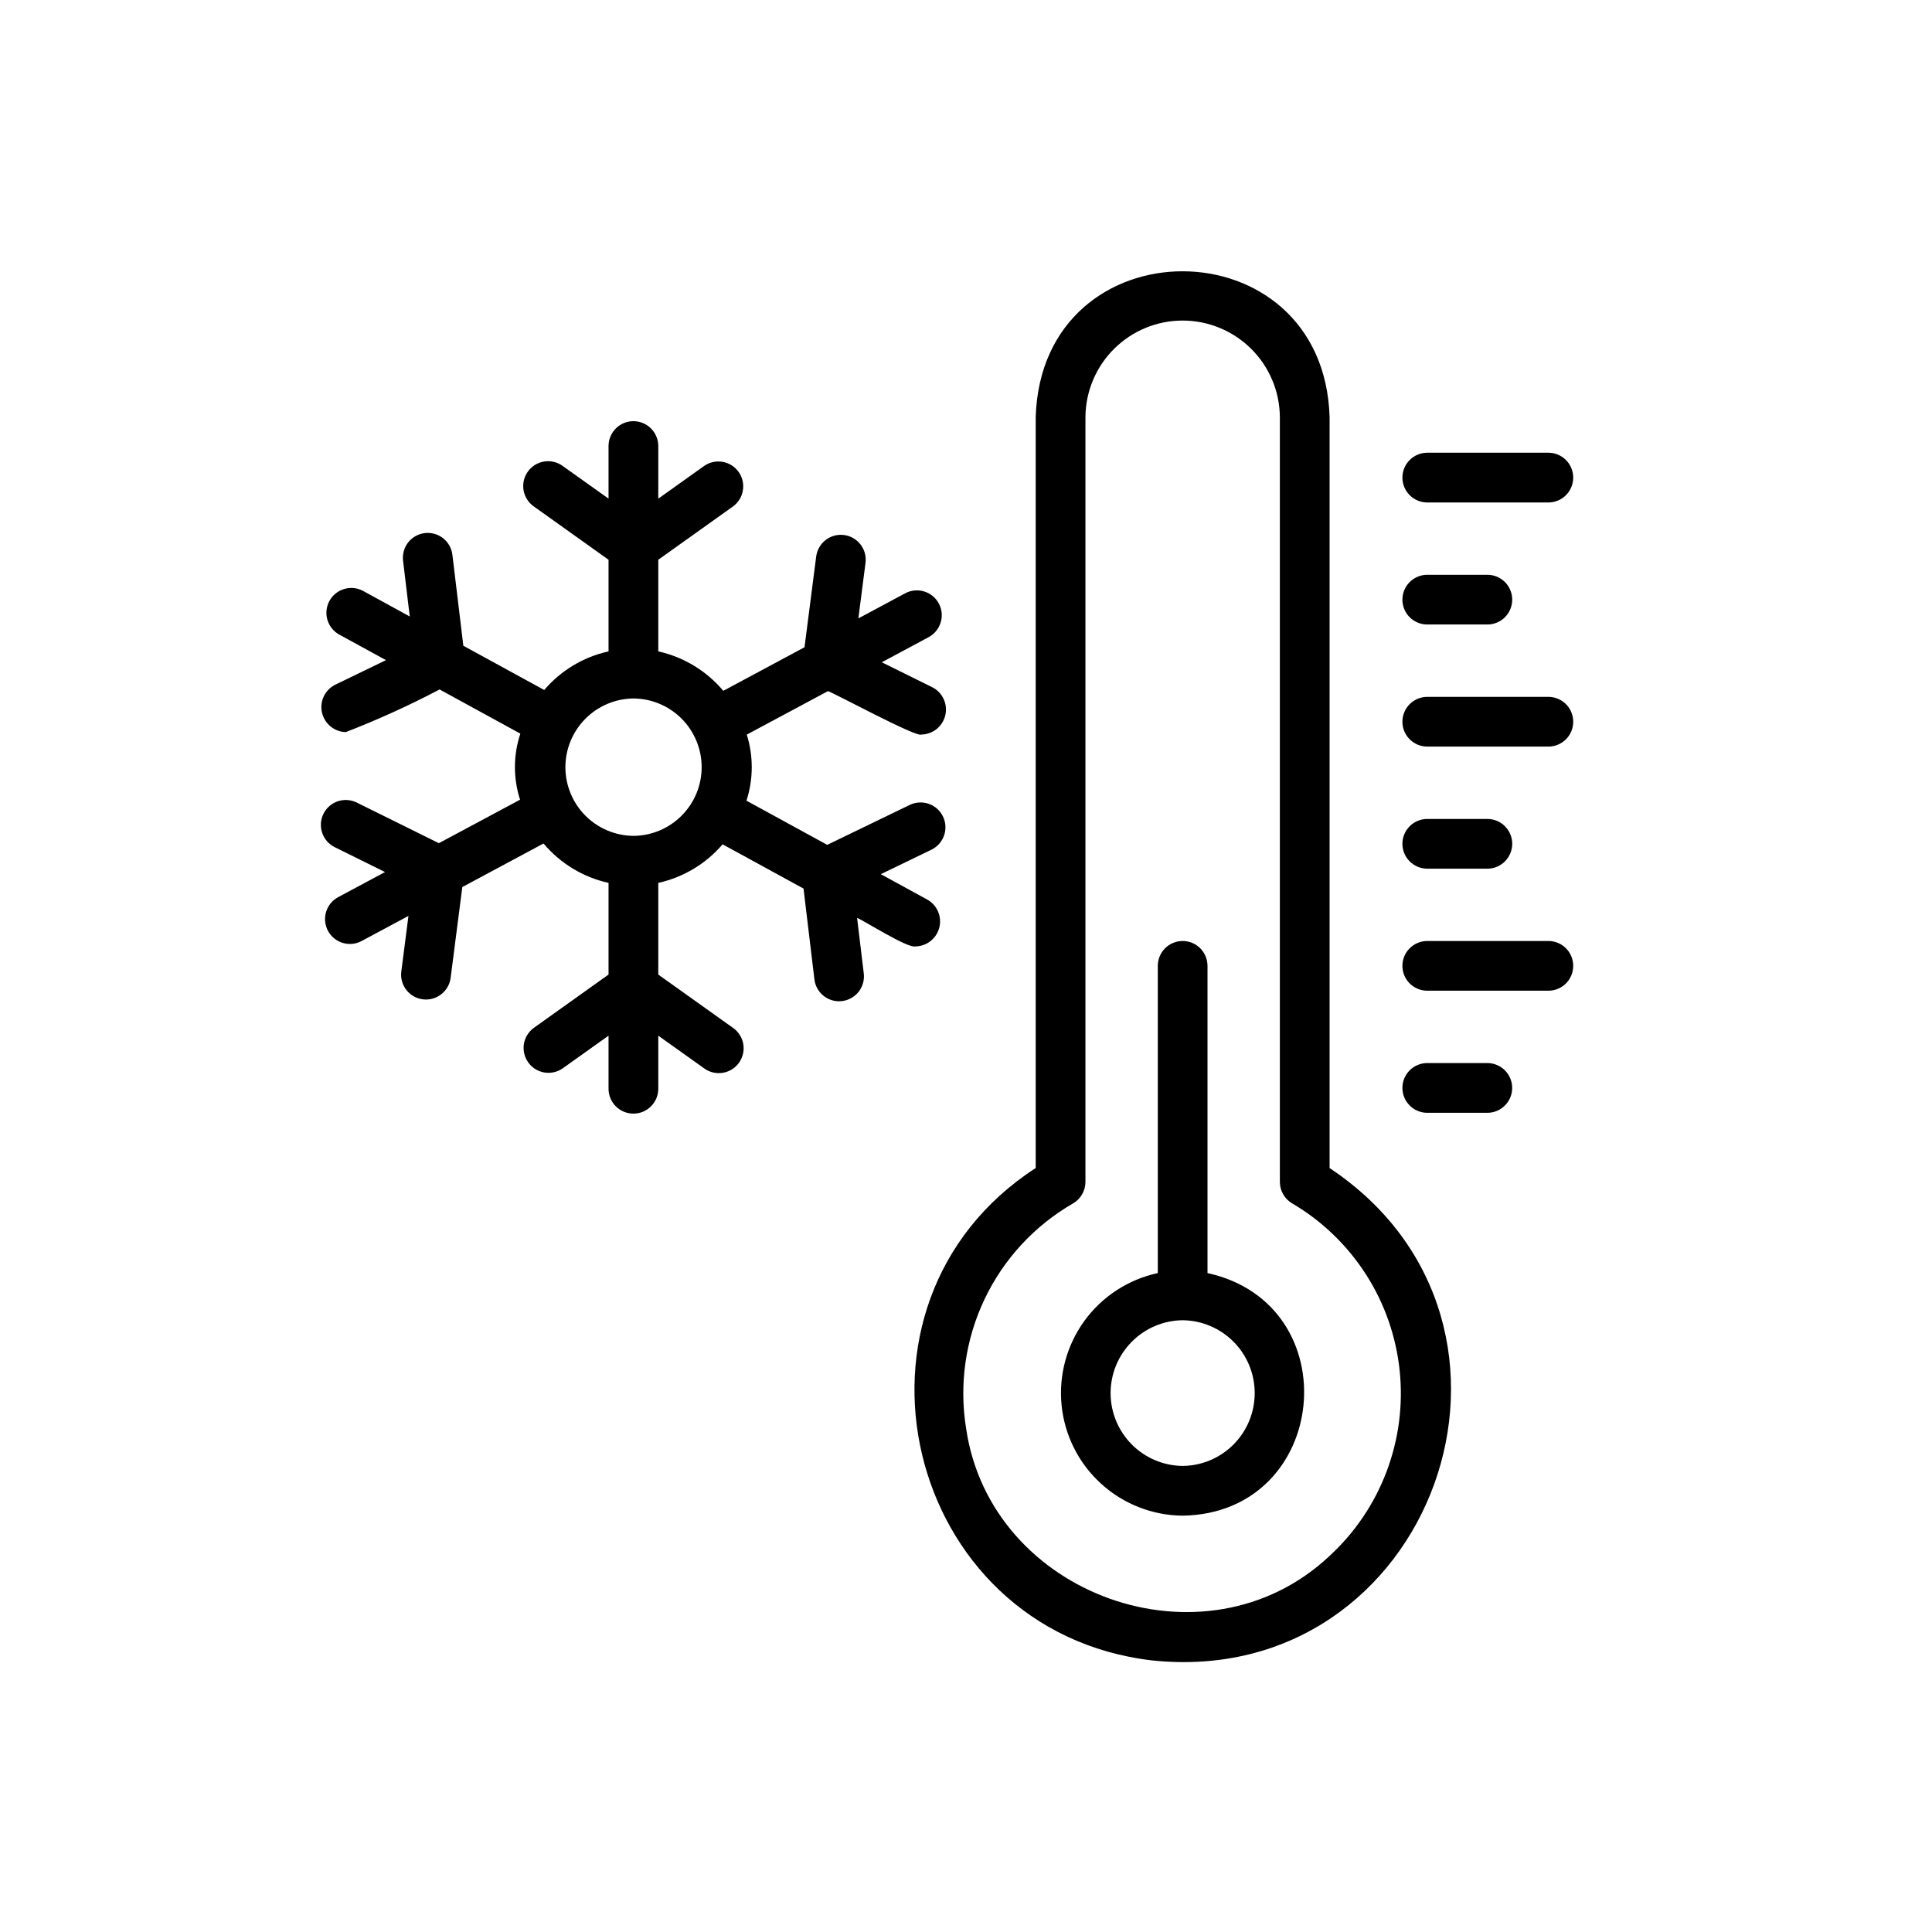 <svg width="51" height="51" viewBox="0 0 51 51" fill="none" xmlns="http://www.w3.org/2000/svg">
<path d="M24.169 24.983C24.313 24.98 24.453 24.93 24.566 24.84C24.679 24.75 24.759 24.626 24.795 24.487C24.831 24.347 24.82 24.2 24.764 24.067C24.708 23.934 24.61 23.823 24.485 23.751L23.252 23.076L24.599 22.424C24.752 22.346 24.868 22.211 24.923 22.049C24.978 21.886 24.967 21.708 24.892 21.553C24.817 21.398 24.685 21.279 24.523 21.221C24.361 21.163 24.183 21.171 24.027 21.242L21.837 22.302L19.705 21.136C19.888 20.57 19.891 19.96 19.713 19.392L21.856 18.244C22.001 18.284 24.212 19.484 24.325 19.39C24.472 19.387 24.613 19.335 24.727 19.243C24.84 19.15 24.92 19.023 24.954 18.88C24.987 18.738 24.972 18.588 24.911 18.455C24.85 18.322 24.747 18.213 24.617 18.145L23.277 17.482L24.515 16.819C24.668 16.736 24.782 16.596 24.832 16.43C24.883 16.263 24.865 16.084 24.783 15.931C24.701 15.777 24.561 15.663 24.395 15.613C24.229 15.562 24.049 15.579 23.896 15.661L22.659 16.324L22.849 14.845C22.867 14.674 22.818 14.503 22.712 14.368C22.605 14.233 22.451 14.145 22.28 14.123C22.11 14.101 21.938 14.147 21.801 14.25C21.664 14.354 21.573 14.507 21.547 14.677L21.237 17.086L19.093 18.236C18.651 17.709 18.048 17.344 17.377 17.195V14.776L19.355 13.365C19.493 13.262 19.585 13.11 19.611 12.94C19.638 12.77 19.597 12.597 19.497 12.457C19.398 12.317 19.247 12.222 19.078 12.192C18.909 12.162 18.735 12.199 18.593 12.296L17.377 13.163V11.761C17.373 11.59 17.303 11.426 17.18 11.306C17.057 11.185 16.892 11.118 16.72 11.118C16.549 11.118 16.384 11.185 16.261 11.306C16.138 11.426 16.068 11.59 16.064 11.761V13.163L14.848 12.296C14.706 12.195 14.53 12.155 14.359 12.184C14.187 12.212 14.034 12.308 13.933 12.45C13.832 12.591 13.792 12.767 13.82 12.939C13.849 13.111 13.945 13.264 14.086 13.365L16.064 14.776V17.195C15.402 17.341 14.806 17.699 14.366 18.214L12.231 17.046L11.941 14.636C11.918 14.465 11.829 14.31 11.693 14.205C11.556 14.099 11.384 14.052 11.213 14.072C11.042 14.093 10.886 14.18 10.778 14.314C10.671 14.449 10.621 14.621 10.639 14.792L10.816 16.273L9.586 15.6C9.434 15.517 9.255 15.498 9.088 15.547C8.921 15.596 8.781 15.709 8.697 15.861C8.614 16.014 8.594 16.193 8.642 16.36C8.691 16.526 8.803 16.667 8.955 16.751L10.189 17.426L8.843 18.078C8.712 18.145 8.607 18.253 8.545 18.387C8.483 18.52 8.467 18.67 8.5 18.813C8.533 18.956 8.613 19.084 8.727 19.177C8.84 19.27 8.982 19.322 9.129 19.325C9.975 18.998 10.801 18.622 11.604 18.2L13.736 19.366C13.548 19.931 13.545 20.542 13.728 21.11L11.585 22.258L9.406 21.18C9.25 21.107 9.072 21.098 8.91 21.154C8.748 21.211 8.614 21.329 8.538 21.483C8.462 21.637 8.449 21.815 8.503 21.979C8.556 22.142 8.672 22.278 8.824 22.357L10.164 23.02L8.926 23.683C8.772 23.766 8.658 23.906 8.608 24.072C8.558 24.239 8.576 24.418 8.658 24.572C8.74 24.725 8.879 24.839 9.046 24.89C9.212 24.94 9.392 24.923 9.545 24.841L10.782 24.178L10.592 25.657C10.573 25.828 10.623 26 10.729 26.135C10.835 26.27 10.99 26.358 11.161 26.38C11.331 26.402 11.503 26.356 11.64 26.252C11.778 26.149 11.869 25.995 11.894 25.825L12.204 23.416L14.348 22.266C14.79 22.792 15.393 23.158 16.064 23.306V25.726L14.086 27.137C13.948 27.24 13.856 27.392 13.829 27.562C13.803 27.732 13.844 27.905 13.944 28.045C14.043 28.185 14.194 28.28 14.363 28.31C14.532 28.34 14.706 28.303 14.848 28.206L16.064 27.339V28.741C16.064 28.915 16.133 29.081 16.256 29.205C16.38 29.328 16.547 29.397 16.721 29.397C16.895 29.397 17.061 29.328 17.184 29.205C17.308 29.081 17.377 28.915 17.377 28.741V27.339L18.593 28.206C18.663 28.256 18.742 28.292 18.826 28.311C18.91 28.331 18.997 28.333 19.082 28.319C19.167 28.305 19.249 28.274 19.322 28.228C19.395 28.183 19.458 28.123 19.508 28.053C19.558 27.982 19.594 27.903 19.613 27.819C19.633 27.735 19.635 27.648 19.621 27.563C19.607 27.478 19.576 27.397 19.53 27.324C19.485 27.25 19.425 27.187 19.355 27.137L17.377 25.726V23.306C18.038 23.16 18.634 22.803 19.075 22.288L21.211 23.456L21.5 25.866C21.524 26.036 21.613 26.19 21.75 26.295C21.886 26.4 22.057 26.447 22.228 26.426C22.398 26.406 22.554 26.319 22.662 26.186C22.769 26.052 22.82 25.881 22.803 25.71L22.625 24.23C22.802 24.297 23.961 25.041 24.169 24.983ZM16.727 22.065C16.248 22.062 15.791 21.87 15.453 21.531C15.116 21.192 14.926 20.733 14.925 20.255C14.925 19.776 15.113 19.317 15.449 18.977C15.785 18.637 16.242 18.443 16.721 18.438C17.199 18.441 17.657 18.633 17.994 18.972C18.331 19.311 18.521 19.77 18.522 20.248C18.523 20.727 18.335 21.186 17.998 21.526C17.662 21.867 17.205 22.06 16.727 22.065Z" fill="black"/>
<path d="M31.875 33.606V25.496C31.875 25.322 31.806 25.155 31.683 25.032C31.56 24.909 31.393 24.84 31.219 24.84C31.045 24.84 30.878 24.909 30.755 25.032C30.632 25.155 30.563 25.322 30.563 25.496V33.606C29.784 33.774 29.094 34.223 28.625 34.868C28.157 35.514 27.943 36.309 28.024 37.102C28.105 37.895 28.476 38.63 29.066 39.166C29.655 39.703 30.422 40.003 31.219 40.01C35.099 39.948 35.626 34.43 31.875 33.606ZM31.219 38.697C30.713 38.692 30.229 38.487 29.873 38.127C29.517 37.767 29.317 37.281 29.317 36.774C29.317 36.268 29.517 35.782 29.873 35.422C30.229 35.061 30.713 34.856 31.219 34.851C31.726 34.856 32.209 35.062 32.566 35.422C32.922 35.782 33.121 36.268 33.121 36.774C33.121 37.281 32.922 37.767 32.566 38.127C32.209 38.487 31.726 38.692 31.219 38.697Z" fill="black"/>
<path d="M35.098 30.834V11.005C34.939 5.89 27.505 5.87 27.34 11.005V30.833C21.806 34.419 23.847 43.062 30.411 43.831C37.823 44.609 41.305 34.96 35.098 30.834ZM35.079 41.089C31.803 44.148 26.148 42.131 25.503 37.707C25.315 36.548 25.485 35.359 25.989 34.297C26.493 33.236 27.308 32.354 28.326 31.767C28.425 31.71 28.508 31.627 28.565 31.527C28.622 31.427 28.653 31.314 28.653 31.2V11.005C28.659 10.328 28.932 9.681 29.413 9.205C29.893 8.729 30.542 8.462 31.219 8.462C31.895 8.462 32.544 8.729 33.025 9.205C33.506 9.681 33.779 10.328 33.785 11.005V31.2C33.785 31.314 33.815 31.427 33.873 31.527C33.93 31.627 34.013 31.71 34.112 31.767C34.898 32.23 35.563 32.871 36.056 33.638C36.549 34.405 36.854 35.277 36.948 36.184C37.042 37.091 36.922 38.007 36.597 38.859C36.273 39.711 35.752 40.475 35.079 41.089Z" fill="black"/>
<path d="M37.663 13.264H40.886C41.058 13.26 41.221 13.19 41.342 13.067C41.462 12.944 41.529 12.779 41.529 12.607C41.529 12.435 41.462 12.271 41.342 12.148C41.221 12.025 41.058 11.954 40.886 11.951H37.663C37.492 11.954 37.328 12.025 37.208 12.148C37.087 12.271 37.02 12.436 37.02 12.607C37.02 12.779 37.087 12.944 37.208 13.067C37.328 13.19 37.492 13.26 37.663 13.264Z" fill="black"/>
<path d="M37.663 16.485H39.275C39.447 16.482 39.61 16.412 39.731 16.289C39.851 16.166 39.919 16.001 39.919 15.829C39.919 15.657 39.851 15.492 39.731 15.369C39.61 15.247 39.447 15.176 39.275 15.173H37.663C37.492 15.176 37.328 15.247 37.208 15.37C37.087 15.492 37.02 15.657 37.02 15.829C37.02 16.001 37.087 16.166 37.208 16.289C37.328 16.411 37.492 16.482 37.663 16.485Z" fill="black"/>
<path d="M40.886 18.395H37.664C37.492 18.399 37.328 18.47 37.208 18.592C37.087 18.715 37.02 18.88 37.02 19.052C37.02 19.224 37.087 19.389 37.208 19.511C37.328 19.634 37.492 19.705 37.664 19.708H40.886C41.058 19.705 41.221 19.634 41.342 19.511C41.462 19.389 41.529 19.224 41.529 19.052C41.529 18.88 41.462 18.715 41.342 18.592C41.221 18.47 41.058 18.399 40.886 18.395Z" fill="black"/>
<path d="M37.664 22.931H39.275C39.447 22.927 39.61 22.857 39.731 22.734C39.851 22.611 39.919 22.446 39.919 22.274C39.919 22.102 39.851 21.937 39.731 21.815C39.61 21.692 39.447 21.621 39.275 21.618H37.664C37.492 21.622 37.328 21.692 37.208 21.815C37.087 21.938 37.02 22.102 37.02 22.274C37.02 22.446 37.087 22.611 37.208 22.734C37.328 22.857 37.492 22.927 37.664 22.931Z" fill="black"/>
<path d="M40.886 24.84H37.664C37.492 24.843 37.328 24.914 37.208 25.037C37.087 25.159 37.02 25.324 37.02 25.496C37.02 25.668 37.087 25.833 37.208 25.956C37.328 26.078 37.492 26.149 37.664 26.152H40.886C41.058 26.149 41.221 26.078 41.342 25.956C41.462 25.833 41.529 25.668 41.529 25.496C41.529 25.324 41.462 25.159 41.342 25.037C41.221 24.914 41.058 24.843 40.886 24.84Z" fill="black"/>
<path d="M39.275 28.062H37.663C37.492 28.066 37.328 28.136 37.207 28.259C37.087 28.382 37.02 28.547 37.02 28.719C37.02 28.891 37.087 29.056 37.208 29.178C37.328 29.301 37.492 29.372 37.663 29.375H39.275C39.447 29.372 39.61 29.301 39.73 29.178C39.851 29.056 39.918 28.891 39.918 28.719C39.918 28.547 39.851 28.382 39.73 28.259C39.61 28.137 39.447 28.066 39.275 28.062Z" fill="black"/>
</svg>
